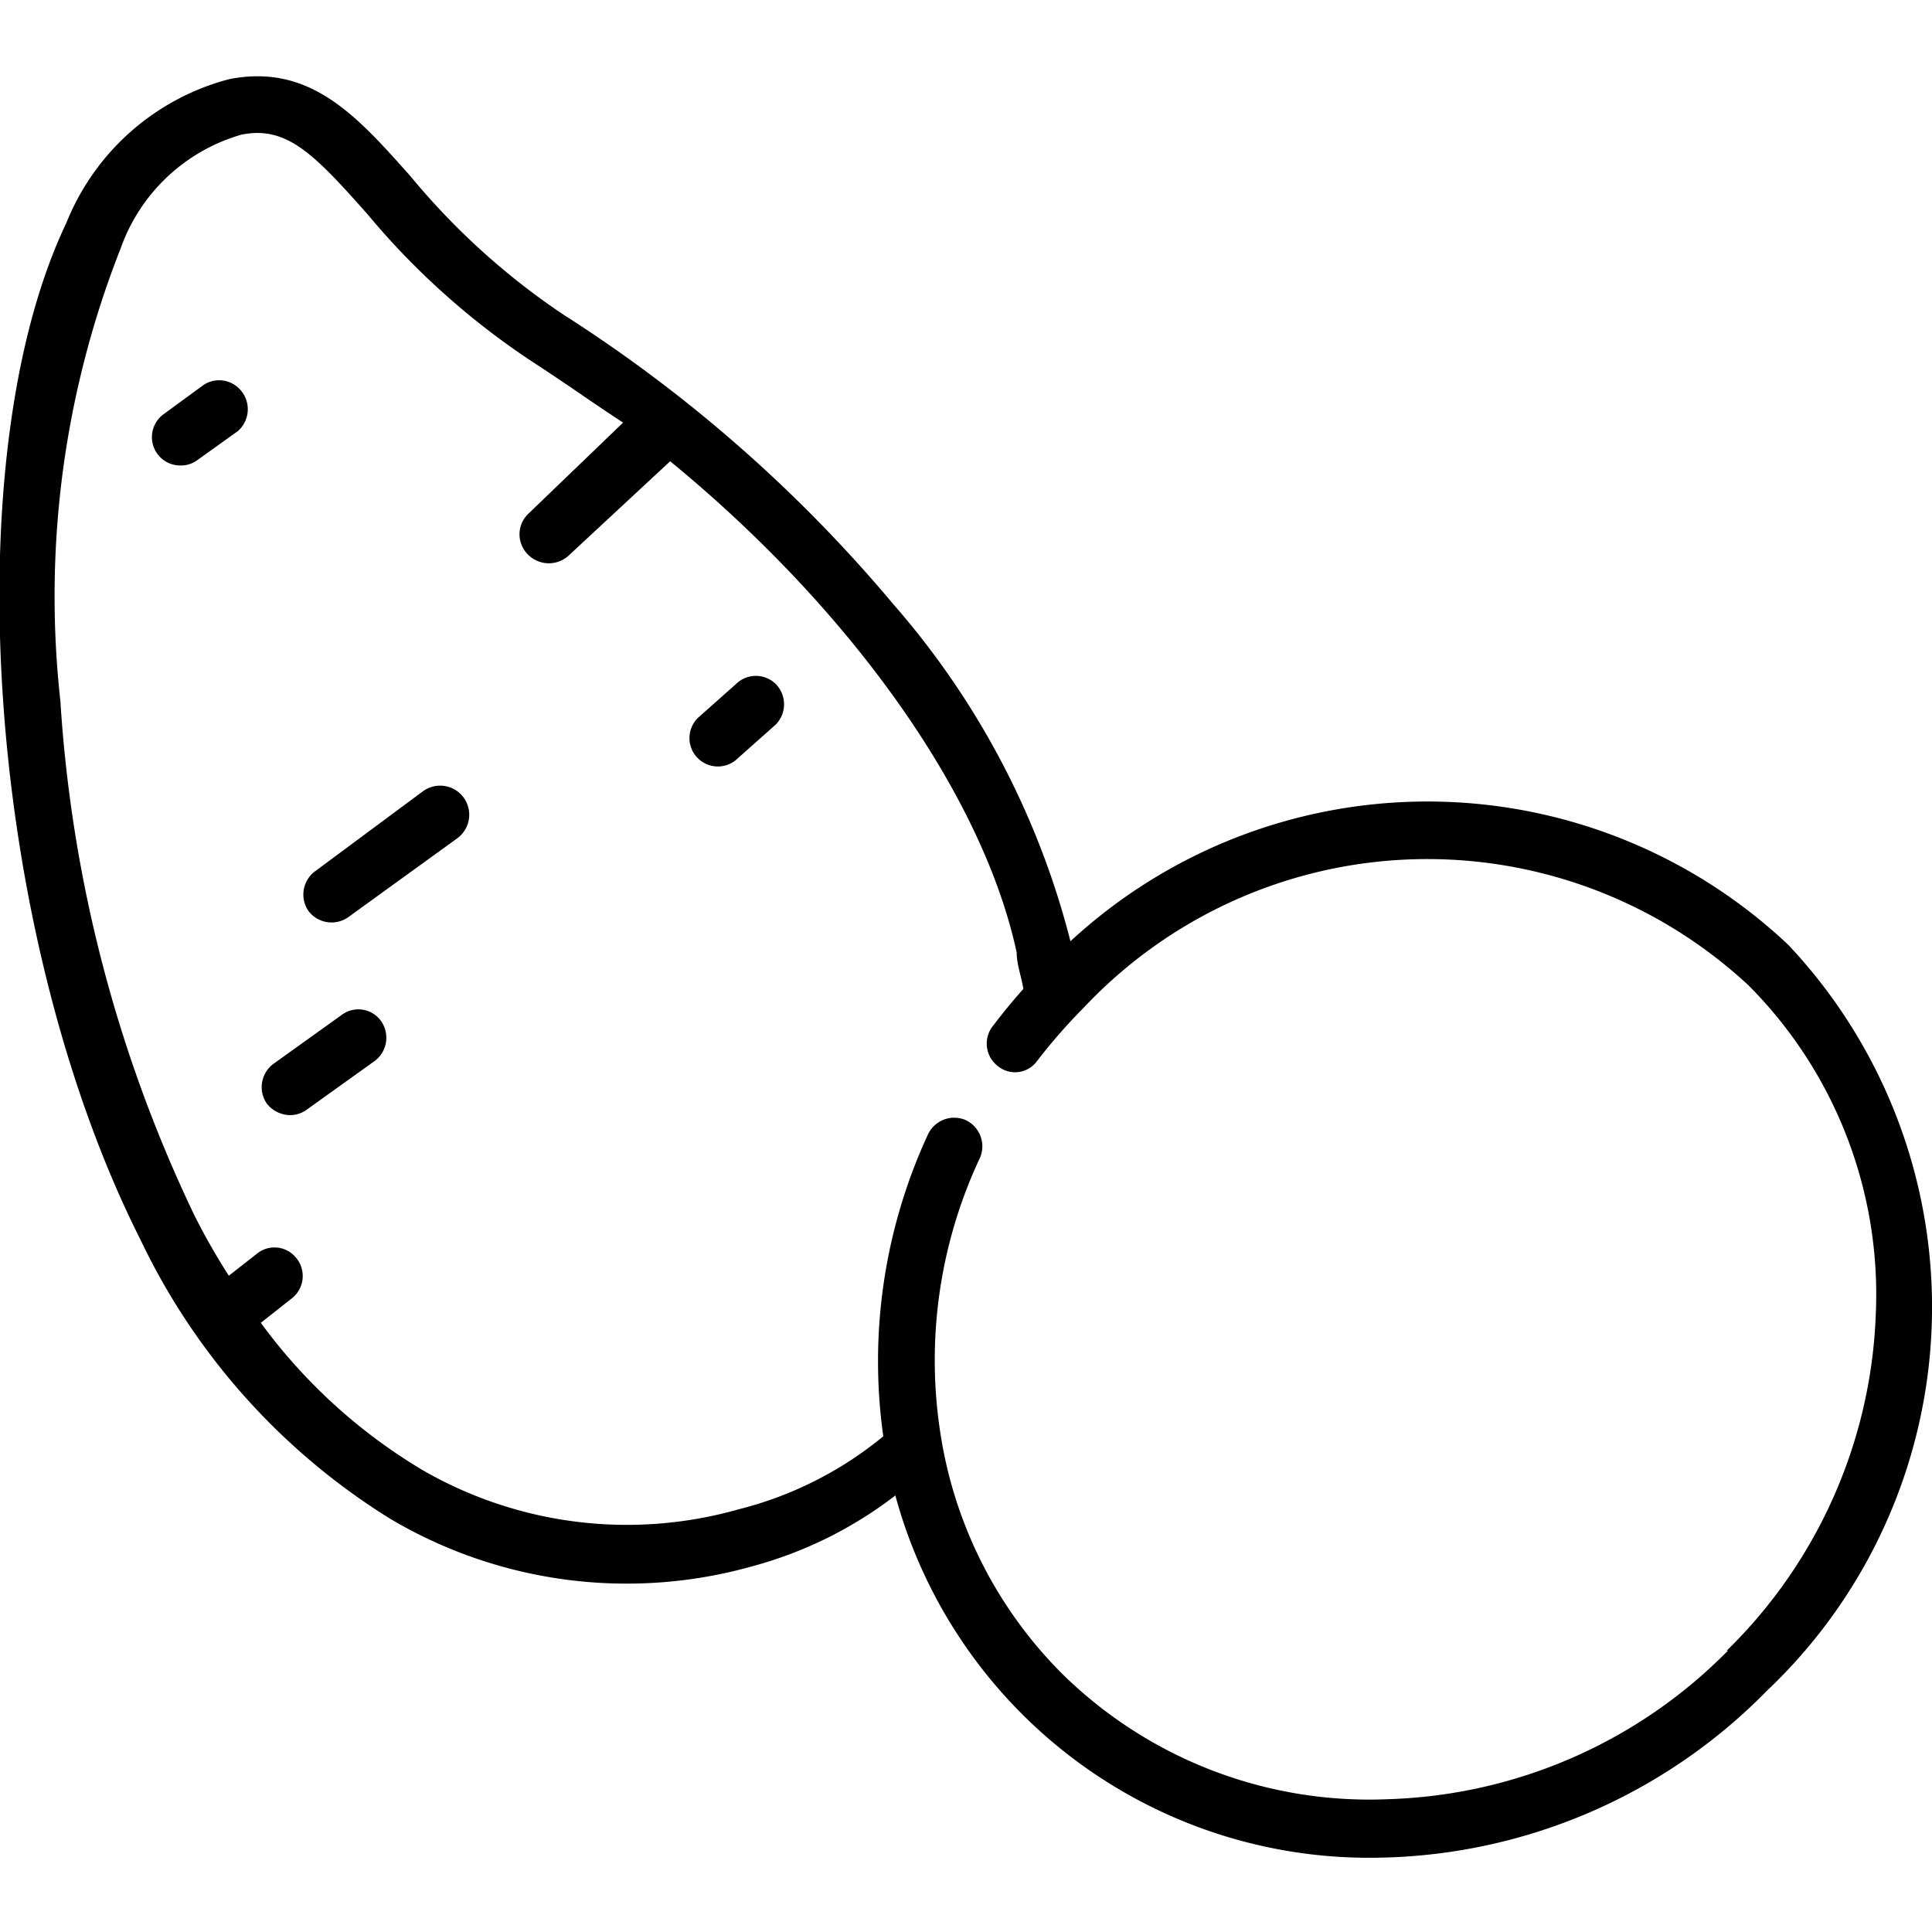 <svg id="e895d210-8b3e-4b87-a8a3-ade4b5b0e4f7" data-name="Capa 1" xmlns="http://www.w3.org/2000/svg" viewBox="0 0 32 32"><path d="M4,15.65Z"/><path d="M29.62,15.65a8.71,8.71,0,0,0-11.89-.06h0A13.58,13.58,0,0,0,14.79,10,23.88,23.88,0,0,0,9.33,5.21,11.79,11.79,0,0,1,6.8,2.92c-.89-1-1.66-1.87-3-1.61a4,4,0,0,0-2.7,2.38C-.77,7.61-.22,15.49,2.33,20.54a11,11,0,0,0,4.14,4.62,7.68,7.68,0,0,0,6,.78,6.78,6.78,0,0,0,2.36-1.17,8.13,8.13,0,0,0,7.94,6A9.21,9.21,0,0,0,29.27,28,8.75,8.75,0,0,0,29.62,15.65Zm-1,11.69A8.25,8.25,0,0,1,23,29.8a7.25,7.25,0,0,1-5.43-2.1,7.16,7.16,0,0,1-2-4,7.88,7.88,0,0,1,.66-4.52.48.48,0,0,0-.24-.63.48.48,0,0,0-.62.24,8.94,8.94,0,0,0-.74,5A6.11,6.11,0,0,1,12.23,25,6.77,6.77,0,0,1,7,24.35a9.07,9.07,0,0,1-2.68-2.44l.52-.41a.47.47,0,0,0,.07-.66.46.46,0,0,0-.66-.07l-.46.36a11,11,0,0,1-.57-1A23.06,23.06,0,0,1,1,11.61a15.72,15.72,0,0,1,1-7.5A3,3,0,0,1,4,2.23c.75-.15,1.2.32,2.08,1.31A12.55,12.55,0,0,0,8.83,6c.51.33,1,.68,1.49,1L8.74,8.52a.47.47,0,0,0,0,.66.49.49,0,0,0,.35.15.49.49,0,0,0,.32-.12l1.69-1.57h0c3,2.46,5.18,5.53,5.74,8.14,0,.2.08.4.11.6-.18.2-.35.41-.51.62a.47.47,0,0,0,.09.66.45.45,0,0,0,.65-.09,9.37,9.37,0,0,1,.78-.89,7.81,7.81,0,0,1,11-.36,7.25,7.25,0,0,1,2.11,5.42A8.21,8.21,0,0,1,28.6,27.34Z"/><path d="M7,13.11,5.22,14.43a.48.48,0,0,0-.11.66.48.48,0,0,0,.66.1l1.81-1.31A.47.47,0,0,0,7,13.11Z"/><path d="M12.19,11.33l-.63.56a.47.47,0,0,0,0,.67.47.47,0,0,0,.66,0l.63-.56a.48.48,0,0,0,0-.67A.47.47,0,0,0,12.19,11.33Z"/><path d="M5.66,16.81l-1.13.81a.48.48,0,0,0-.11.66.5.5,0,0,0,.38.19.47.47,0,0,0,.28-.09l1.13-.81a.48.48,0,0,0,.1-.66A.46.46,0,0,0,5.66,16.81Z"/><path d="M3.38,6.37l-.67.49A.47.47,0,0,0,3,7.71a.46.46,0,0,0,.27-.09l.67-.48A.48.48,0,0,0,4,6.48.47.47,0,0,0,3.38,6.37Z"/></svg>